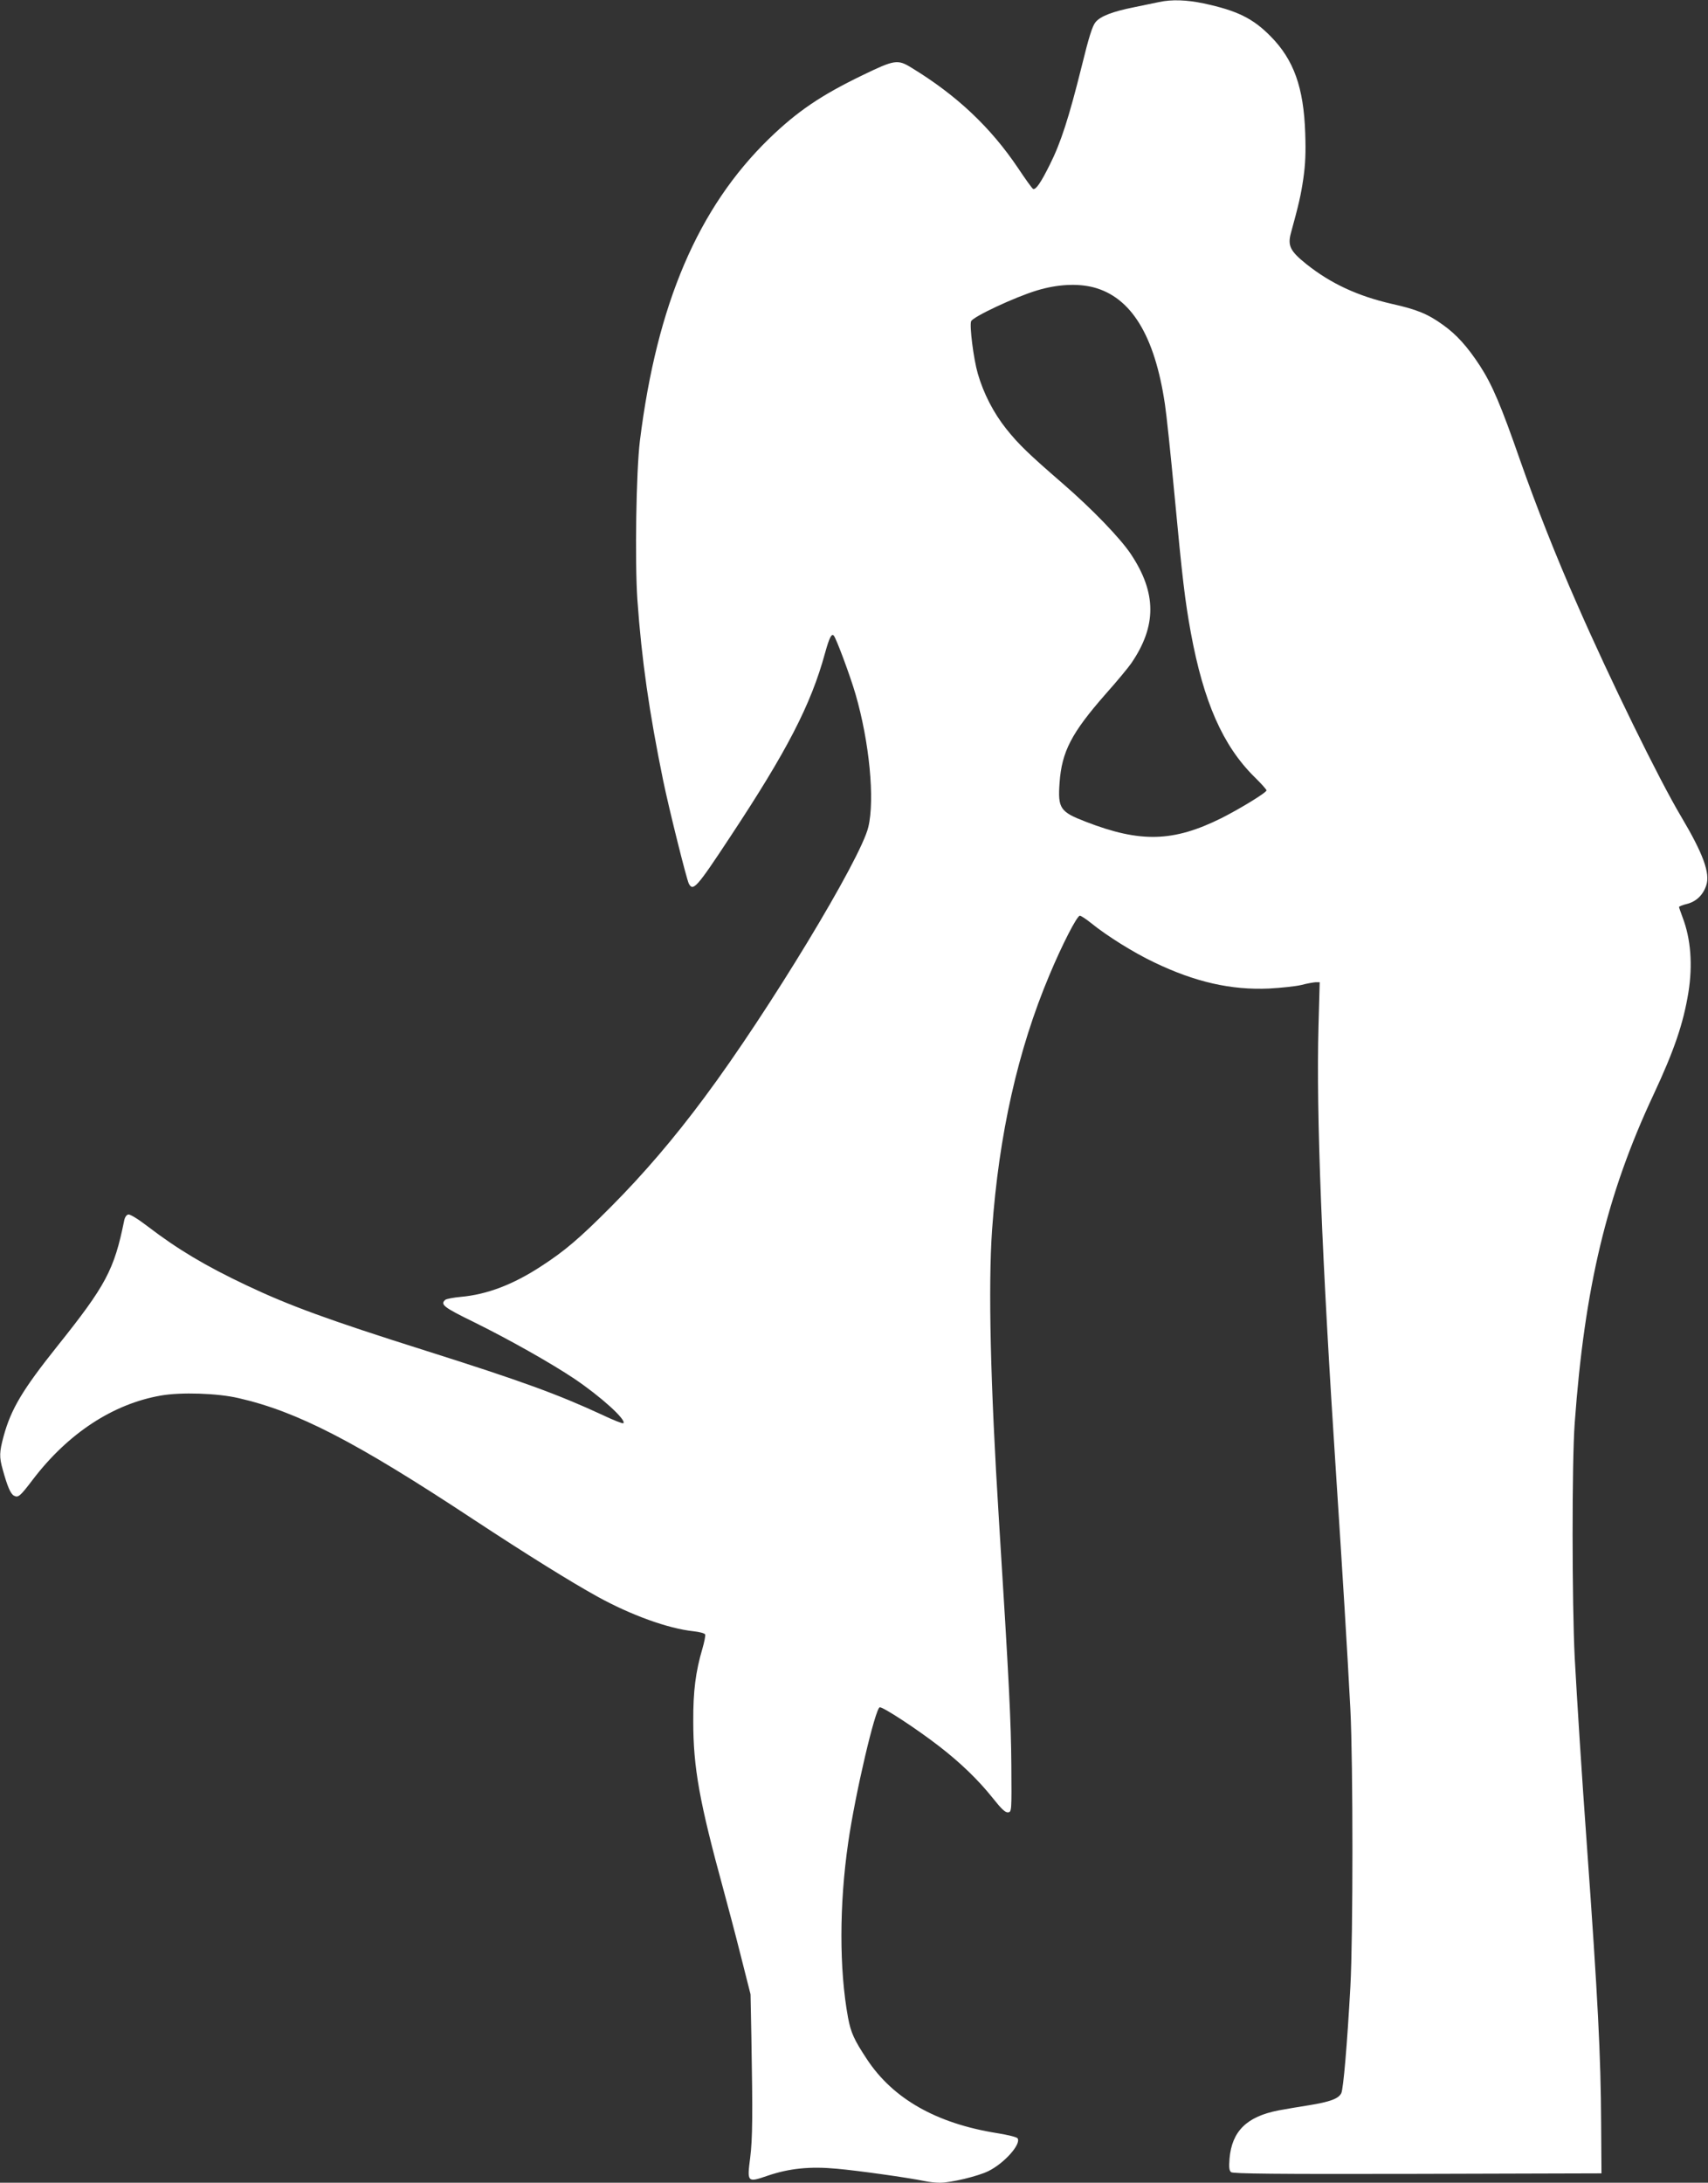 <?xml version="1.0" standalone="no"?>
<!DOCTYPE svg PUBLIC "-//W3C//DTD SVG 20010904//EN"
 "http://www.w3.org/TR/2001/REC-SVG-20010904/DTD/svg10.dtd">
<svg version="1.0" xmlns="http://www.w3.org/2000/svg"
 width="1002pt" height="1280pt" viewBox="0 0 1002 1280"
 preserveAspectRatio="xMidYMid meet">
<rect x="0" y="0" width="1002" height="1280" fill="#333333" stroke="none"/>
<g transform="translate(0,1280) scale(0.1,-0.1)"
fill="#ffffff" stroke="none">
<path d="M6800 12788 c-25 -5 -90 -19 -145 -30 -130 -26 -199 -53 -228 -88
-18 -21 -39 -86 -82 -262 -74 -297 -122 -446 -186 -573 -52 -105 -82 -149 -98
-143 -5 1 -45 57 -89 123 -161 239 -359 426 -625 588 -81 50 -99 47 -287 -44
-244 -118 -383 -212 -549 -373 -416 -405 -657 -968 -757 -1771 -22 -178 -30
-705 -15 -929 25 -355 70 -666 152 -1066 35 -169 137 -577 150 -602 25 -47 46
-24 243 275 332 502 473 773 556 1077 25 90 38 116 51 103 14 -14 97 -237 128
-344 81 -279 114 -617 75 -779 -44 -187 -586 -1082 -961 -1585 -178 -240 -358
-450 -548 -641 -184 -185 -272 -260 -408 -348 -166 -109 -319 -167 -473 -181
-44 -4 -85 -12 -91 -17 -33 -27 -11 -44 165 -130 203 -100 452 -240 591 -333
156 -105 307 -242 288 -261 -3 -4 -59 18 -124 49 -259 120 -472 198 -1038 377
-567 179 -799 264 -1050 383 -239 113 -403 211 -577 344 -57 44 -105 73 -115
71 -11 -2 -21 -16 -25 -38 -58 -286 -107 -378 -390 -732 -206 -258 -273 -370
-317 -531 -25 -93 -26 -121 -5 -195 27 -98 46 -143 66 -153 25 -13 35 -5 111
95 206 270 469 443 750 492 118 21 334 14 457 -15 345 -79 684 -254 1374 -709
316 -208 577 -370 731 -455 198 -109 414 -187 563 -203 37 -4 66 -12 69 -19 2
-7 -5 -44 -16 -82 -40 -135 -55 -250 -54 -428 0 -271 36 -471 178 -990 24 -88
70 -261 101 -385 l57 -225 5 -255 c8 -448 7 -592 -7 -703 -19 -145 -17 -147
102 -106 126 43 248 56 407 41 124 -11 416 -52 513 -72 27 -6 68 -10 91 -10
65 0 223 38 284 68 92 45 193 157 172 192 -5 8 -55 20 -122 31 -355 57 -609
201 -762 433 -76 115 -94 155 -111 244 -52 283 -52 662 1 1027 41 286 159 788
185 793 19 3 216 -126 348 -228 128 -99 230 -198 314 -303 53 -67 75 -87 91
-85 21 3 21 6 19 278 -2 253 -12 469 -73 1440 -50 797 -63 1368 -40 1698 40
559 151 1054 336 1493 74 177 162 349 179 349 7 0 37 -20 67 -44 91 -74 251
-174 370 -230 239 -115 451 -163 673 -153 72 4 157 13 190 21 33 9 71 15 83
16 l24 0 -7 -257 c-14 -517 19 -1351 105 -2658 35 -536 65 -1021 82 -1350 16
-315 16 -1334 0 -1625 -19 -343 -41 -596 -53 -624 -15 -33 -67 -52 -192 -72
-56 -9 -136 -22 -177 -30 -186 -36 -273 -122 -287 -282 -4 -53 -2 -70 9 -80
12 -9 251 -12 1094 -10 l1079 3 -2 295 c-2 394 -19 730 -83 1620 -31 427 -58
853 -72 1110 -16 318 -17 1145 0 1375 58 797 188 1340 462 1925 122 261 175
417 205 600 26 162 14 315 -34 440 -11 30 -21 58 -21 61 0 4 21 12 46 18 55
14 95 52 114 110 23 71 -18 184 -148 403 -129 216 -419 808 -610 1245 -125
283 -242 581 -333 840 -113 325 -165 447 -237 558 -74 113 -137 183 -217 240
-89 64 -152 90 -300 123 -200 46 -358 119 -501 233 -95 76 -111 108 -91 182
47 172 58 219 73 320 12 84 15 151 11 267 -9 267 -67 429 -202 566 -105 107
-198 152 -394 194 -100 21 -187 24 -261 8z m-385 -1673 c221 -58 359 -282 419
-685 9 -58 34 -296 56 -530 46 -491 62 -624 96 -810 75 -407 188 -663 373
-846 39 -38 71 -74 71 -79 0 -13 -156 -108 -265 -163 -282 -140 -475 -145
-795 -21 -151 58 -165 78 -154 229 13 183 70 292 271 521 66 74 133 155 150
180 149 218 149 412 -3 640 -62 93 -228 265 -399 413 -201 174 -259 230 -331
320 -75 94 -134 208 -168 326 -25 87 -49 280 -39 306 10 26 257 142 387 181
119 36 237 42 331 18z"/>
</g>
</svg>
